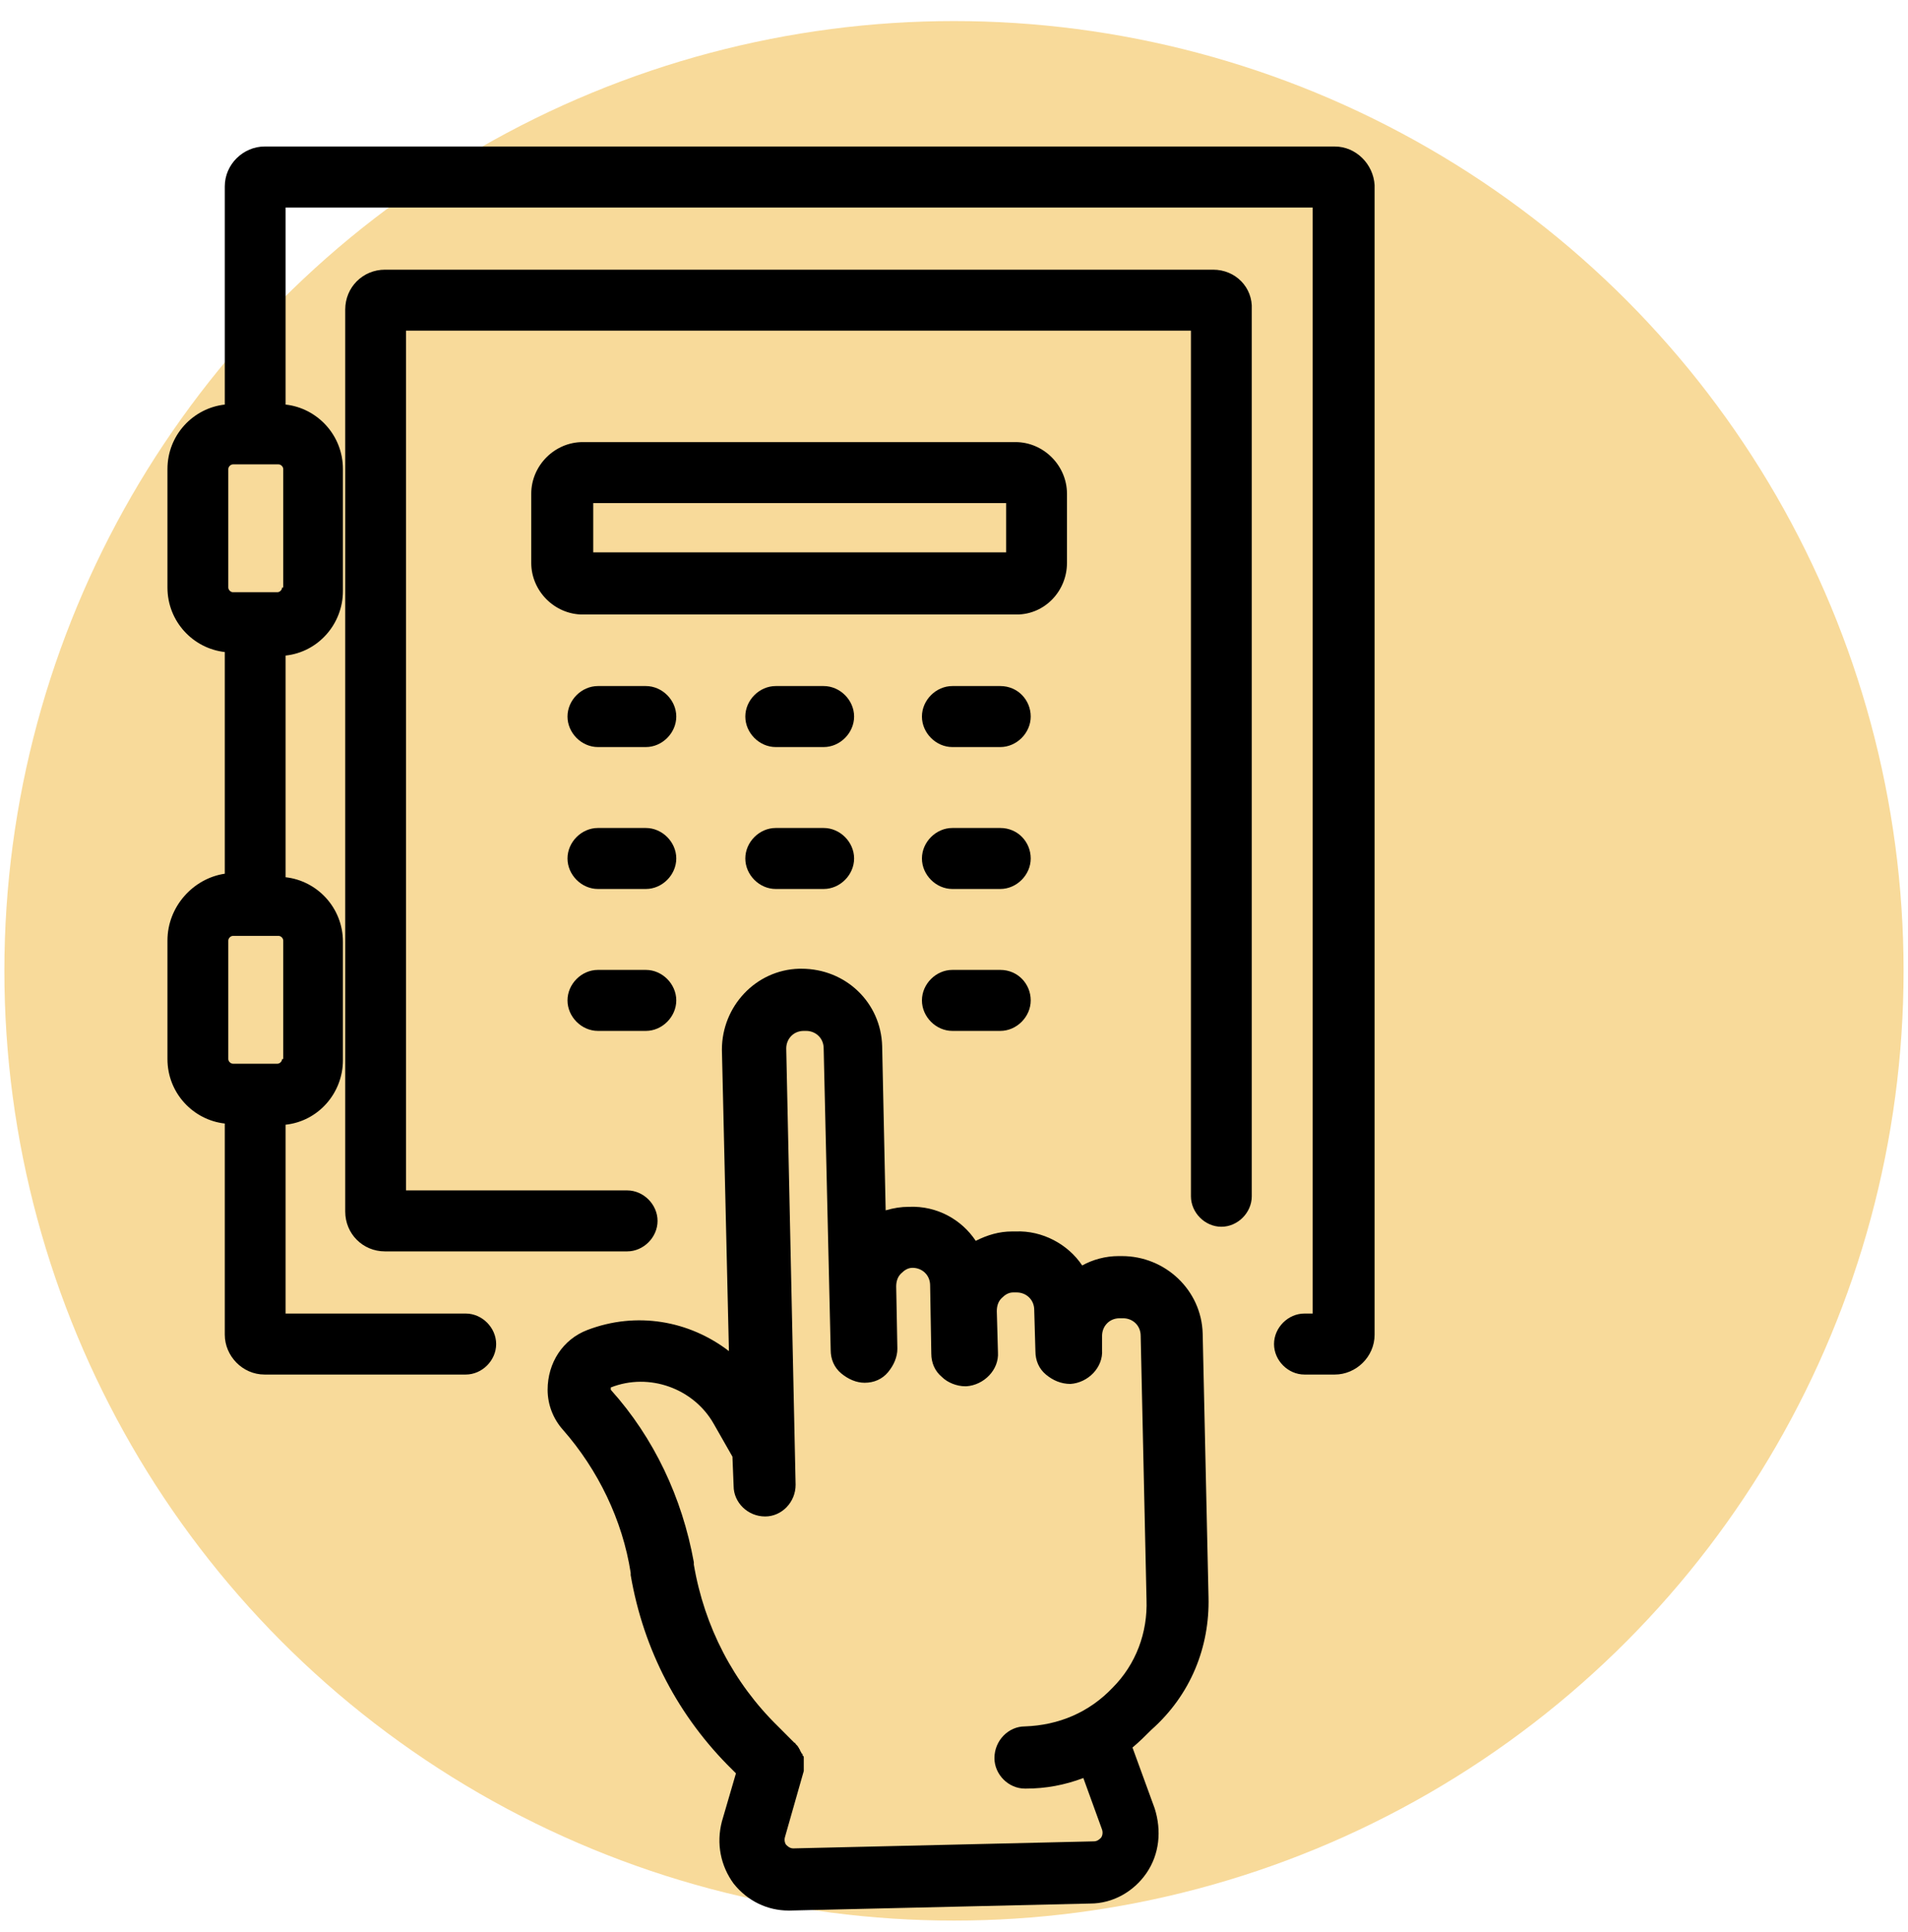 <svg width="81" height="82" viewBox="0 0 81 82" fill="none" xmlns="http://www.w3.org/2000/svg">
<circle cx="40.499" cy="41.207" r="40.313" fill="#F8DA9A"/>
<path d="M56.668 6.219H11.231C10.337 6.219 9.543 6.966 9.543 7.912V17.172C8.202 17.321 7.109 18.466 7.109 19.91V24.938C7.109 26.382 8.202 27.527 9.543 27.676V37.085C8.202 37.285 7.109 38.479 7.109 39.923V44.951C7.109 46.395 8.202 47.54 9.543 47.689V56.651C9.543 57.547 10.287 58.343 11.231 58.343H19.772C20.467 58.343 21.063 57.746 21.063 57.049C21.063 56.352 20.467 55.754 19.772 55.754H12.125V47.739C13.515 47.59 14.558 46.395 14.558 45.001V39.973C14.558 38.529 13.466 37.384 12.125 37.235V27.826C13.515 27.676 14.558 26.481 14.558 25.087V19.91C14.558 18.466 13.466 17.321 12.125 17.172V8.808H55.725V55.754H55.377C54.682 55.754 54.086 56.352 54.086 57.049C54.086 57.746 54.682 58.343 55.377 58.343H56.668C57.562 58.343 58.356 57.596 58.356 56.651V7.862C58.307 6.966 57.562 6.219 56.668 6.219ZM11.976 44.951C11.976 45.051 11.877 45.15 11.777 45.15H9.89C9.791 45.15 9.692 45.051 9.692 44.951V39.923C9.692 39.824 9.791 39.724 9.89 39.724H11.827C11.926 39.724 12.025 39.824 12.025 39.923V44.951H11.976ZM11.976 24.938C11.976 25.038 11.877 25.137 11.777 25.137H9.89C9.791 25.137 9.692 25.038 9.692 24.938V19.91C9.692 19.81 9.791 19.711 9.89 19.711H11.827C11.926 19.711 12.025 19.81 12.025 19.91V24.938H11.976Z" fill="black"/>
<path d="M51.502 11.447H16.345C15.401 11.447 14.656 12.194 14.656 13.139V51.423C14.656 52.369 15.401 53.116 16.345 53.116H26.624C27.319 53.116 27.915 52.519 27.915 51.822C27.915 51.125 27.319 50.527 26.624 50.527H17.238V14.036H50.559V50.776C50.559 51.473 51.155 52.07 51.85 52.07C52.545 52.07 53.141 51.473 53.141 50.776V13.139C53.191 12.194 52.446 11.447 51.502 11.447Z" fill="black"/>
<path d="M45.296 23.893V20.956C45.296 19.761 44.303 18.765 43.111 18.765H24.738C23.546 18.765 22.553 19.761 22.553 20.956V23.893C22.553 25.087 23.546 26.083 24.738 26.083H43.161C44.353 26.083 45.296 25.087 45.296 23.893ZM42.714 23.445H25.185V21.354H42.714V23.445Z" fill="black"/>
<path d="M27.419 29.12H25.383C24.688 29.12 24.092 29.717 24.092 30.414C24.092 31.111 24.688 31.709 25.383 31.709H27.419C28.114 31.709 28.71 31.111 28.71 30.414C28.71 29.717 28.114 29.12 27.419 29.12Z" fill="black"/>
<path d="M34.968 29.12H32.932C32.236 29.12 31.641 29.717 31.641 30.414C31.641 31.111 32.236 31.709 32.932 31.709H34.968C35.663 31.709 36.259 31.111 36.259 30.414C36.259 29.717 35.663 29.12 34.968 29.12Z" fill="black"/>
<path d="M42.466 29.12H40.43C39.735 29.12 39.139 29.717 39.139 30.414C39.139 31.111 39.735 31.709 40.43 31.709H42.466C43.161 31.709 43.757 31.111 43.757 30.414C43.757 29.717 43.211 29.12 42.466 29.12Z" fill="black"/>
<path d="M27.419 35.144H25.383C24.688 35.144 24.092 35.741 24.092 36.438C24.092 37.135 24.688 37.733 25.383 37.733H27.419C28.114 37.733 28.71 37.135 28.71 36.438C28.71 35.741 28.114 35.144 27.419 35.144Z" fill="black"/>
<path d="M34.968 35.144H32.932C32.236 35.144 31.641 35.741 31.641 36.438C31.641 37.135 32.236 37.733 32.932 37.733H34.968C35.663 37.733 36.259 37.135 36.259 36.438C36.259 35.741 35.663 35.144 34.968 35.144Z" fill="black"/>
<path d="M42.466 35.144H40.43C39.735 35.144 39.139 35.741 39.139 36.438C39.139 37.135 39.735 37.733 40.43 37.733H42.466C43.161 37.733 43.757 37.135 43.757 36.438C43.757 35.741 43.211 35.144 42.466 35.144Z" fill="black"/>
<path d="M25.383 43.757H27.419C28.114 43.757 28.71 43.159 28.71 42.462C28.71 41.765 28.114 41.168 27.419 41.168H25.383C24.688 41.168 24.092 41.765 24.092 42.462C24.092 43.159 24.688 43.757 25.383 43.757Z" fill="black"/>
<path d="M42.466 41.168H40.43C39.735 41.168 39.139 41.765 39.139 42.462C39.139 43.159 39.735 43.757 40.43 43.757H42.466C43.161 43.757 43.757 43.159 43.757 42.462C43.757 41.765 43.211 41.168 42.466 41.168Z" fill="black"/>
<path d="M51.305 67.802L51.057 56.601C51.007 54.759 49.468 53.315 47.63 53.315H47.481C46.935 53.315 46.389 53.464 45.942 53.713C45.346 52.817 44.253 52.22 43.111 52.27H42.962C42.416 52.27 41.919 52.419 41.423 52.668C40.827 51.772 39.784 51.174 38.592 51.224C38.245 51.224 37.947 51.274 37.599 51.373L37.45 44.404C37.401 42.562 35.911 41.118 34.024 41.118H33.925C32.087 41.168 30.647 42.711 30.647 44.553L30.945 57.348C29.257 56.053 27.022 55.655 24.936 56.452C23.894 56.85 23.248 57.845 23.248 58.99C23.248 59.638 23.496 60.235 23.894 60.683C25.383 62.376 26.426 64.516 26.774 66.757V66.856C27.32 70.043 28.81 72.88 31.094 75.121L31.243 75.27L30.647 77.311C30.399 78.257 30.597 79.203 31.144 79.95C31.74 80.696 32.584 81.094 33.478 81.094H33.527L46.289 80.796C47.233 80.796 48.127 80.298 48.673 79.501C49.219 78.705 49.319 77.709 49.021 76.763L48.077 74.175C48.375 73.926 48.623 73.677 48.872 73.428C50.56 71.934 51.355 69.893 51.305 67.802ZM47.233 71.636C46.24 72.681 44.949 73.229 43.508 73.278C42.813 73.278 42.217 73.876 42.217 74.623C42.217 75.32 42.813 75.917 43.508 75.917C43.508 75.917 43.508 75.917 43.558 75.917C44.402 75.917 45.197 75.768 45.991 75.469L46.786 77.659C46.836 77.809 46.786 77.958 46.736 78.008C46.687 78.058 46.587 78.157 46.438 78.157L33.676 78.456C33.527 78.456 33.428 78.356 33.378 78.307C33.329 78.257 33.279 78.108 33.329 77.958L34.123 75.17V75.121C34.123 75.071 34.123 75.021 34.123 74.971C34.123 74.921 34.123 74.871 34.123 74.871C34.123 74.822 34.123 74.772 34.123 74.772C34.123 74.722 34.123 74.672 34.123 74.623C34.123 74.573 34.123 74.523 34.074 74.523C34.074 74.473 34.074 74.424 34.024 74.424C34.024 74.374 33.974 74.324 33.974 74.324C33.974 74.274 33.925 74.224 33.925 74.224C33.925 74.175 33.875 74.175 33.875 74.125C33.825 74.075 33.825 74.075 33.776 74.025C33.776 74.025 33.776 73.975 33.726 73.975L33.031 73.278C31.144 71.436 29.902 69.047 29.455 66.408V66.309C28.959 63.571 27.767 61.032 25.93 58.99C25.93 58.99 25.93 58.99 25.93 58.941V58.891C27.568 58.244 29.455 58.941 30.299 60.434L31.094 61.828L31.144 63.073C31.144 63.77 31.74 64.367 32.484 64.367C33.18 64.367 33.776 63.77 33.776 63.023L33.378 44.503C33.378 44.105 33.676 43.757 34.123 43.757H34.222C34.62 43.757 34.967 44.055 34.967 44.503L35.265 57.298C35.265 57.696 35.414 58.044 35.712 58.294C36.01 58.542 36.358 58.692 36.705 58.692C37.103 58.692 37.45 58.542 37.699 58.244C37.947 57.945 38.096 57.596 38.096 57.248L38.046 54.609C38.046 54.41 38.096 54.211 38.245 54.062C38.394 53.913 38.543 53.813 38.741 53.813C39.139 53.813 39.486 54.112 39.486 54.56L39.536 57.447C39.536 57.845 39.685 58.194 39.983 58.443C40.231 58.692 40.628 58.841 40.976 58.841H41.026C41.77 58.791 42.416 58.144 42.366 57.397L42.317 55.655C42.317 55.456 42.366 55.257 42.515 55.107C42.664 54.958 42.813 54.858 43.012 54.858H43.161C43.558 54.858 43.906 55.157 43.906 55.605L43.956 57.348C43.956 57.746 44.104 58.094 44.402 58.343C44.7 58.592 45.048 58.742 45.445 58.742C46.19 58.692 46.836 58.044 46.786 57.298V56.7C46.786 56.302 47.084 55.954 47.531 55.954H47.68C48.077 55.954 48.425 56.252 48.425 56.7L48.673 67.902C48.723 69.296 48.226 70.64 47.233 71.636Z" fill="black"/>
</svg>
